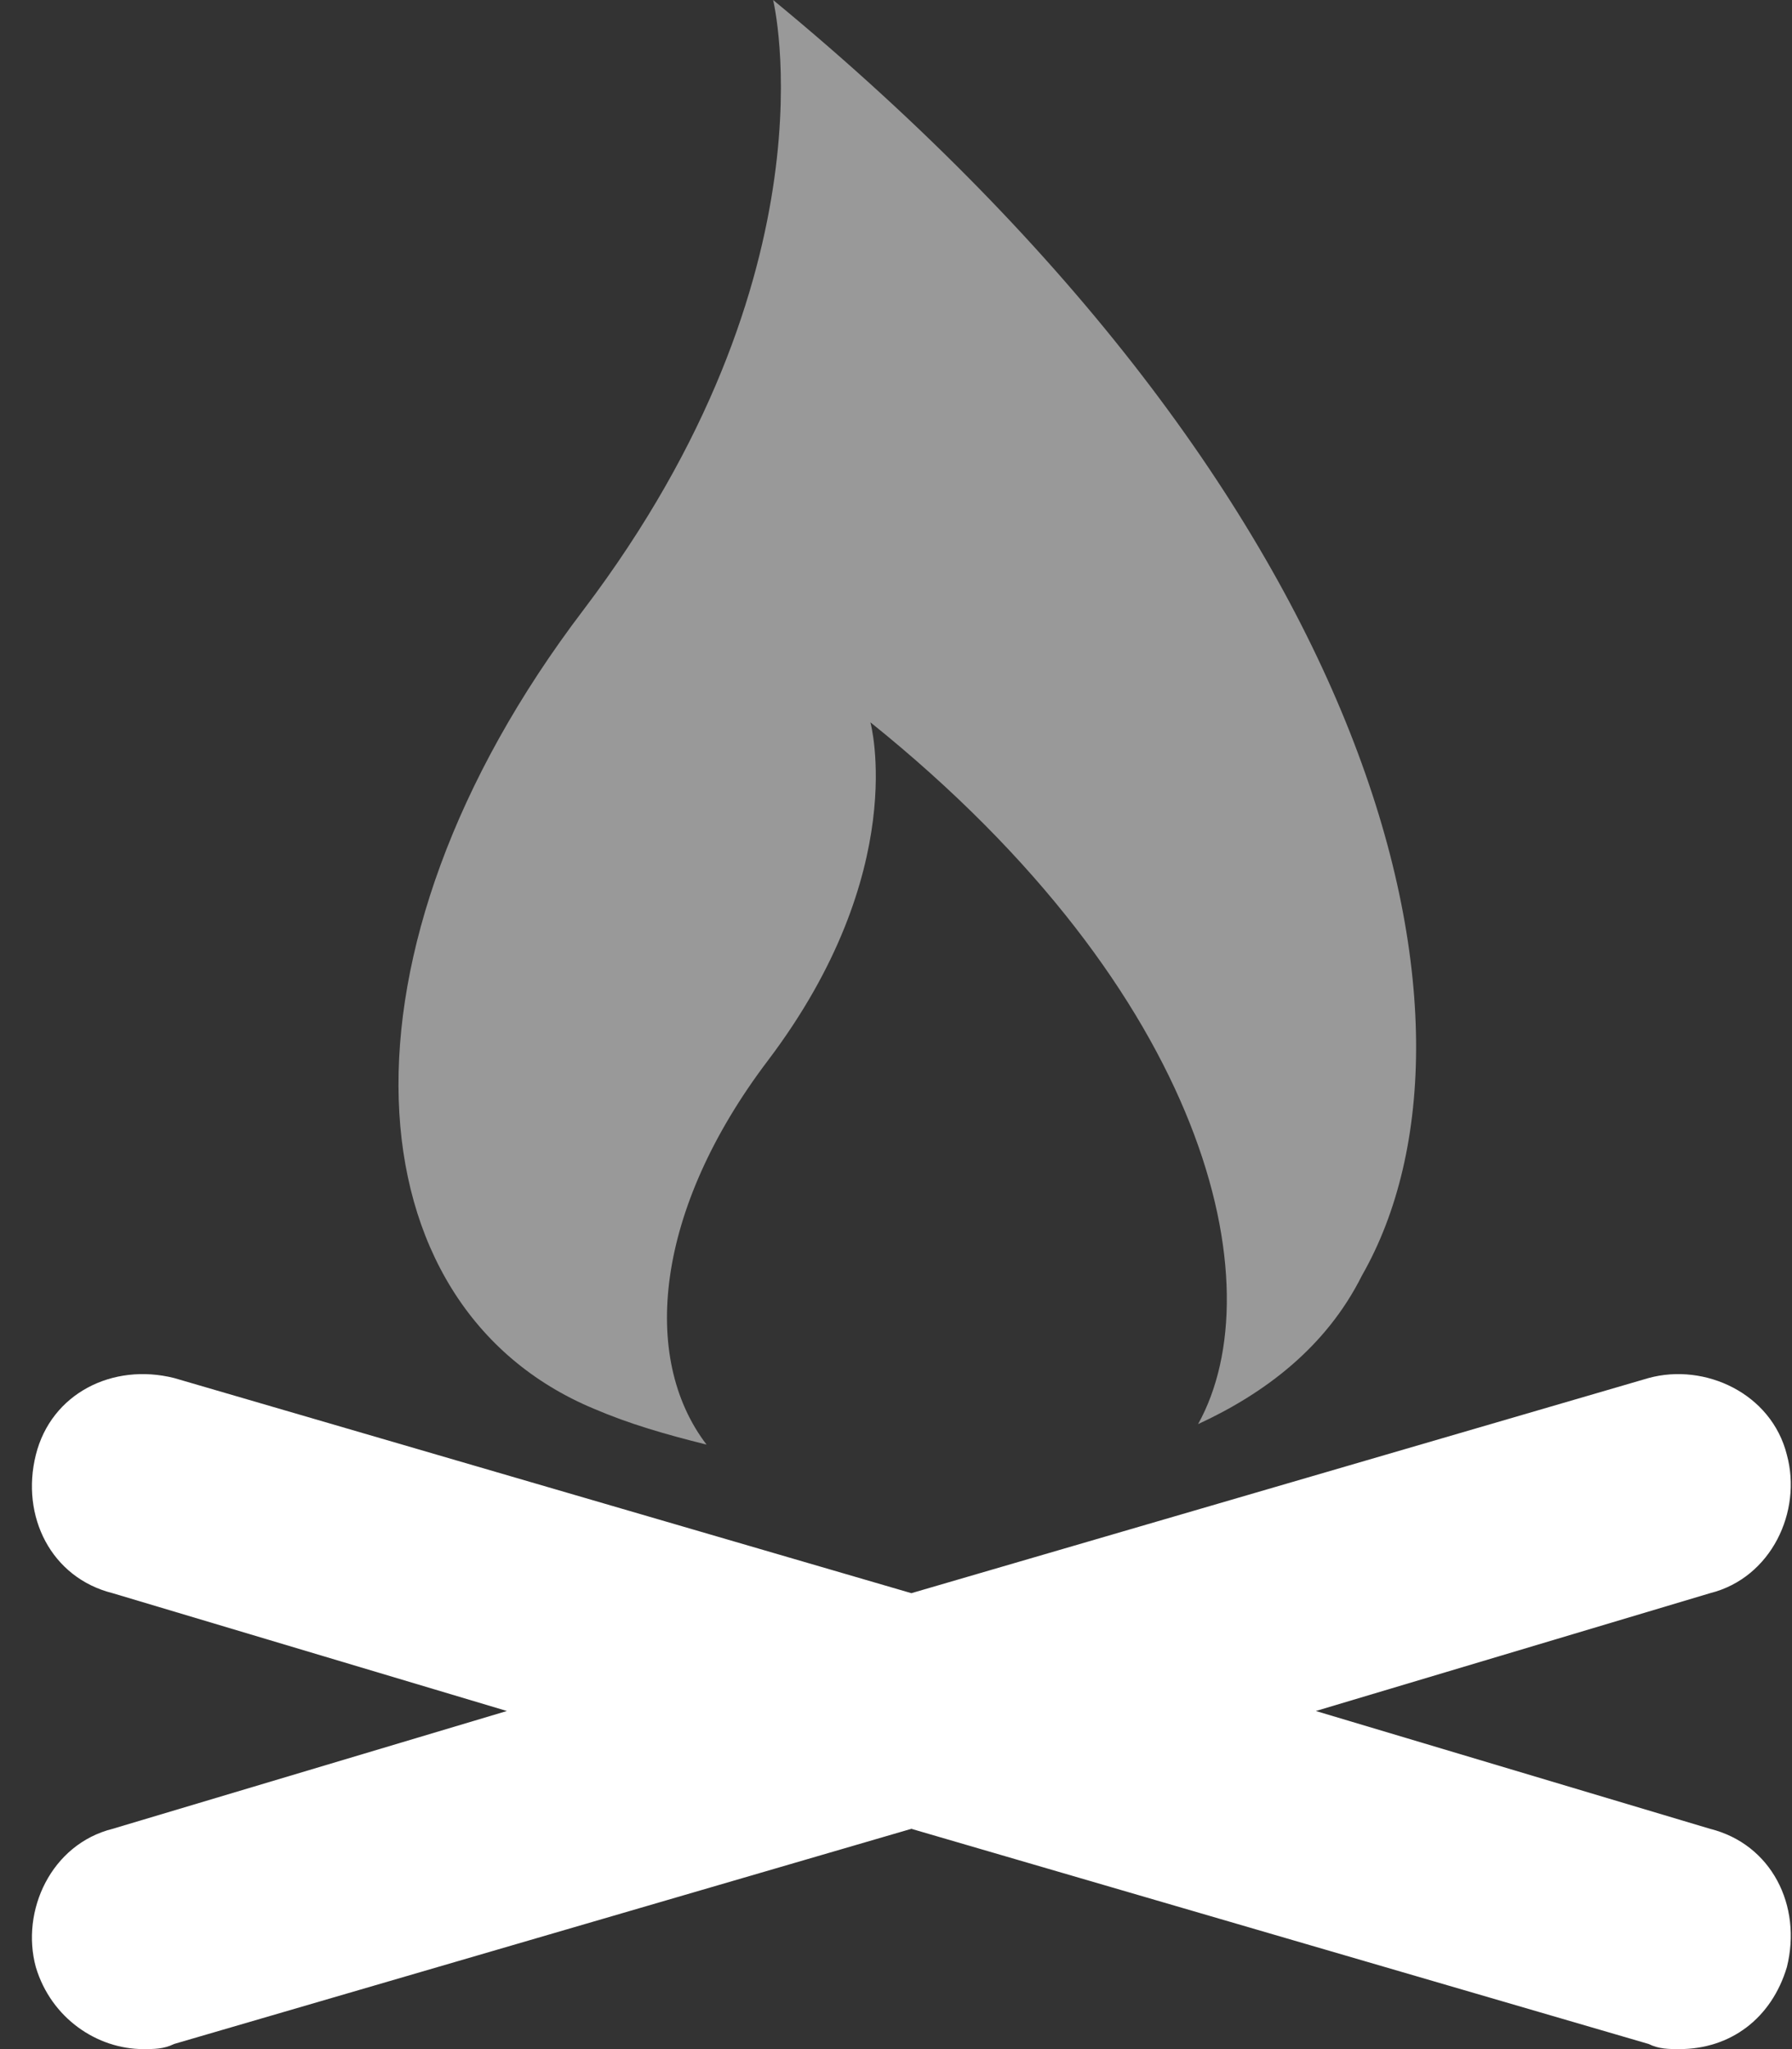 <?xml version="1.0" encoding="utf-8"?>
<!-- Generator: Adobe Illustrator 22.1.0, SVG Export Plug-In . SVG Version: 6.00 Build 0)  -->
<svg version="1.1" id="Calque_1" xmlns="http://www.w3.org/2000/svg" xmlns:xlink="http://www.w3.org/1999/xlink" x="0px" y="0px"
	 viewBox="0 0 35 40" style="enable-background:new 0 0 35 40;" xml:space="preserve">
<rect x="0" y="0" width="35" height="40" fill="#333333" stroke="none"/>
<style type="text/css">
	.st0{fill:#FFFFFF;}
	.st1{opacity:0.5;fill:#FFFFFF;enable-background:new    ;}
</style>
<g>
	<path class="st0" d="M33.4,35.7l-7.7-2.3l7.7-2.3c1.2-0.3,1.8-1.6,1.5-2.7c-0.3-1.2-1.6-1.8-2.7-1.5l-14.4,4.2L3.4,26.9
		c-1.2-0.3-2.4,0.3-2.7,1.5s0.3,2.4,1.5,2.7l7.7,2.3l-7.7,2.3C1,36,0.4,37.3,0.7,38.4C1,39.4,1.9,40,2.8,40c0.2,0,0.4,0,0.6-0.1
		l14.4-4.2l14.4,4.2c0.2,0.1,0.4,0.1,0.6,0.1c1,0,1.8-0.6,2.1-1.6C35.2,37.2,34.6,36,33.4,35.7z"/>
	<path class="st1" d="M11.6,27.5c0.7,0.3,1.4,0.5,2.2,0.7c-1.3-1.7-1-4.6,1.2-7.5c2.8-3.7,2-6.6,2-6.6c6.6,5.3,7.9,11,6.4,13.7
		c1.3-0.6,2.5-1.5,3.2-2.9C29.4,20,27,9.8,15.1,0c0,0,1.3,5.3-3.7,11.9C6.3,18.6,6.8,25.5,11.6,27.5z"/>
</g>
</svg>
